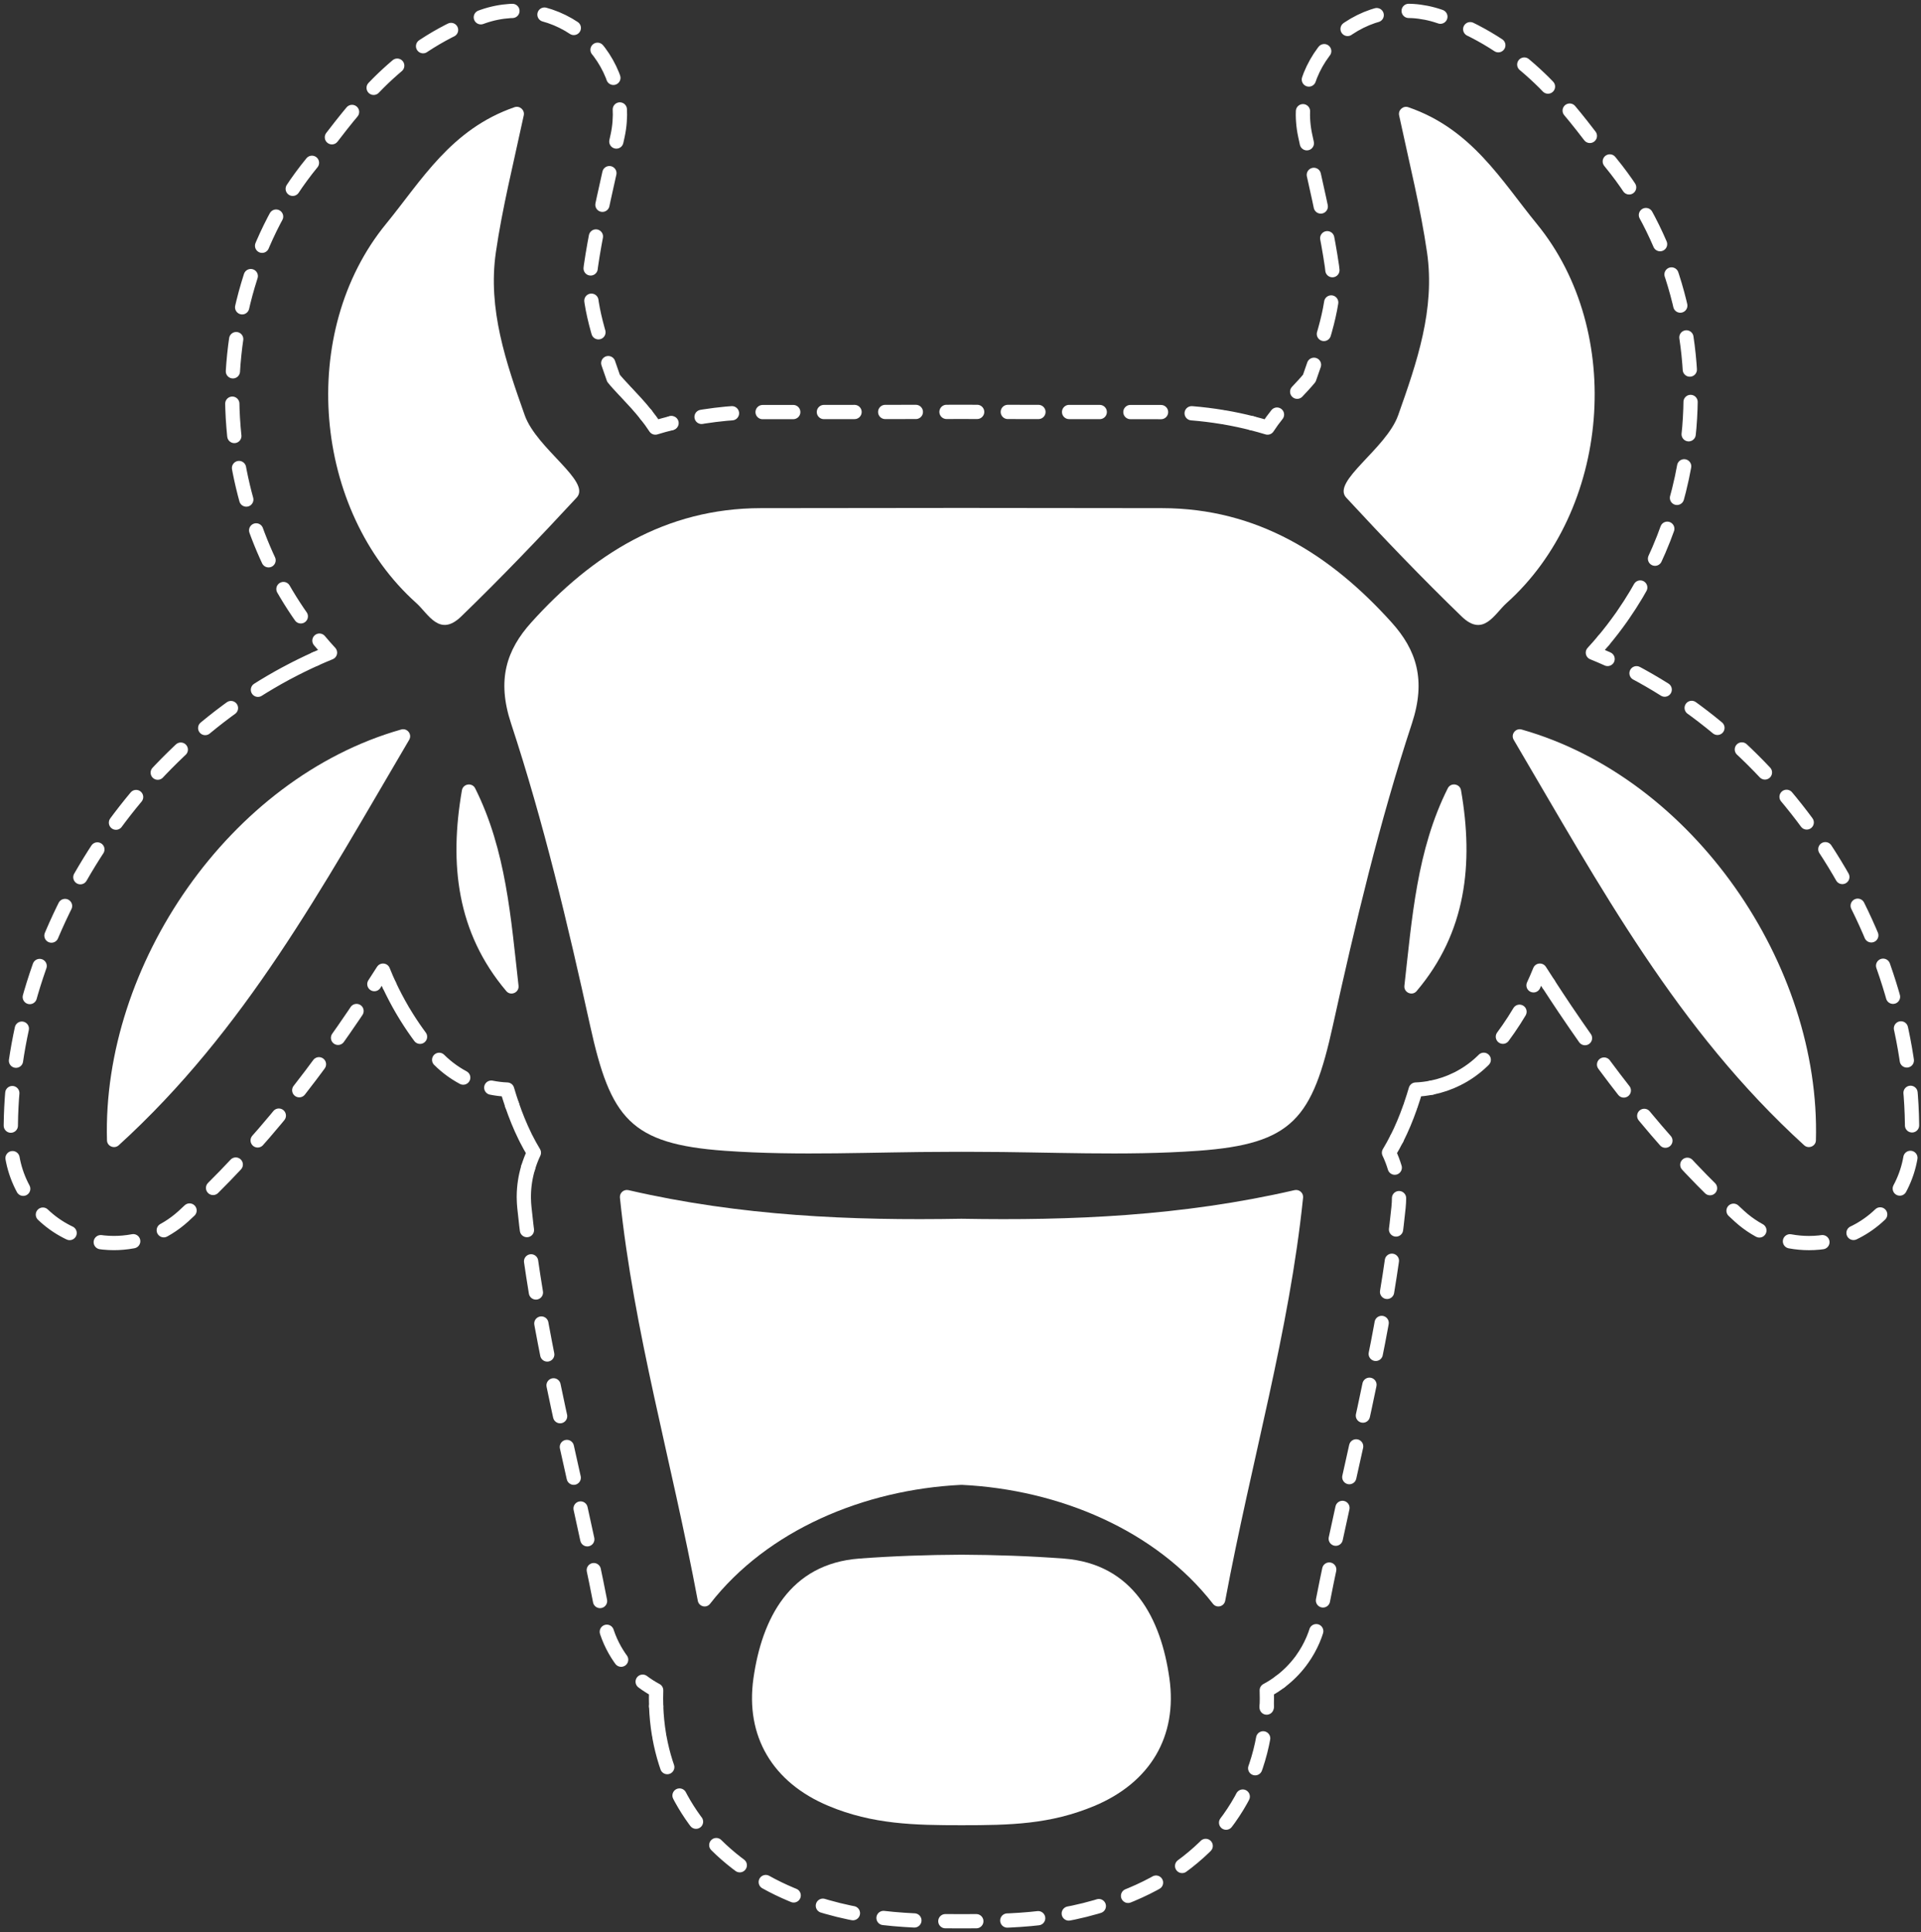 <svg width="178" height="179" viewBox="0 0 178 179" fill="none" xmlns="http://www.w3.org/2000/svg">
<rect x="0" y="0" width="178" height="179" fill="#333333" stroke="none"/>
<path d="M148.96 61.053C148.51 60.851 148.055 60.654 147.596 60.469C147.932 60.108 148.257 59.734 148.576 59.355" stroke="white" stroke-width="1.32" stroke-linecap="round" stroke-linejoin="round"/>
<path d="M148.579 59.353C149.166 58.655 149.721 57.928 150.251 57.179" stroke="white" stroke-width="1.32" stroke-linecap="round" stroke-linejoin="round"/>
<path d="M150.393 56.974C153.843 51.995 156.013 45.945 156.535 39.584C157.275 30.561 154.632 21.639 149.282 15.105C148.79 14.504 148.283 13.843 147.744 13.142C144.802 9.311 140.771 4.064 133.391 1.52C130.141 0.401 126.52 1.122 123.945 3.403C121.37 5.685 120.217 9.188 120.937 12.553C121.199 13.78 121.464 14.968 121.724 16.13C122.424 19.269 123.028 21.978 123.418 24.659C123.834 27.524 122.871 30.66 121.322 35.044C121.043 35.394 120.504 35.967 120.126 36.369C119.544 36.987 118.912 37.659 118.314 38.411" stroke="white" stroke-width="1.32" stroke-linecap="round" stroke-linejoin="round" stroke-dasharray="3 3"/>
<path d="M118.325 38.411C118.023 38.789 117.727 39.188 117.451 39.613C116.978 39.47 116.499 39.336 116.021 39.214" stroke="white" stroke-width="1.32" stroke-linecap="round" stroke-linejoin="round"/>
<path d="M116.021 39.214C115.183 39 114.34 38.821 113.486 38.673" stroke="white" stroke-width="1.32" stroke-linecap="round" stroke-linejoin="round"/>
<path d="M113.238 38.633C111.426 38.333 109.58 38.182 107.7 38.18C101.496 38.171 95.293 38.163 89.086 38.16C82.882 38.163 76.678 38.171 70.477 38.18C67.623 38.185 64.851 38.53 62.159 39.214" stroke="white" stroke-width="1.32" stroke-linecap="round" stroke-linejoin="round" stroke-dasharray="2.84 2.84"/>
<path d="M62.156 39.214C61.678 39.336 61.199 39.467 60.726 39.613C60.45 39.188 60.157 38.789 59.852 38.411" stroke="white" stroke-width="1.32" stroke-linecap="round" stroke-linejoin="round"/>
<path d="M59.852 38.41C59.254 37.658 58.624 36.989 58.043 36.371C58.04 36.368 58.037 36.362 58.032 36.359" stroke="white" stroke-width="1.32" stroke-linecap="round" stroke-linejoin="round"/>
<path d="M57.858 36.175C57.505 35.799 57.08 35.34 56.847 35.044C55.3 30.657 54.337 27.521 54.753 24.658C55.14 21.981 55.744 19.272 56.445 16.136C56.704 14.973 56.969 13.783 57.234 12.552C57.955 9.191 56.804 5.685 54.229 3.403C51.654 1.121 48.033 0.398 44.781 1.52C37.4 4.064 33.37 9.311 30.427 13.142C29.889 13.843 29.382 14.504 28.889 15.104C23.54 21.639 20.896 30.56 21.637 39.584C22.246 46.999 25.095 53.989 29.598 59.355" stroke="white" stroke-width="1.32" stroke-linecap="round" stroke-linejoin="round" stroke-dasharray="3 3"/>
<path d="M29.598 59.353C29.917 59.732 30.245 60.105 30.578 60.467C30.119 60.652 29.666 60.849 29.214 61.051" stroke="white" stroke-width="1.32" stroke-linecap="round" stroke-linejoin="round"/>
<path d="M29.214 61.053C28.373 61.432 27.544 61.837 26.73 62.27" stroke="white" stroke-width="1.32" stroke-linecap="round" stroke-linejoin="round"/>
<path d="M26.508 62.386C11.237 70.601 0.518 88.193 1.017 105.902C1.122 109.614 3.398 112.952 6.819 114.405C8.021 114.915 9.291 115.166 10.553 115.166C12.892 115.166 15.202 114.311 16.988 112.687L16.991 112.685C24.169 106.15 29.761 98.77 34.691 91.17" stroke="white" stroke-width="1.32" stroke-linecap="round" stroke-linejoin="round" stroke-dasharray="3.02 3.02"/>
<path d="M34.688 91.176C34.959 90.76 35.224 90.344 35.492 89.928C35.677 90.387 35.873 90.843 36.081 91.29" stroke="white" stroke-width="1.32" stroke-linecap="round" stroke-linejoin="round"/>
<path d="M36.081 91.29C36.437 92.05 36.828 92.796 37.252 93.526" stroke="white" stroke-width="1.32" stroke-linecap="round" stroke-linejoin="round"/>
<path d="M37.38 93.742C38.175 95.078 39.089 96.354 40.123 97.576C41.559 99.271 43.467 100.359 45.518 100.769" stroke="white" stroke-width="1.32" stroke-linecap="round" stroke-linejoin="round" stroke-dasharray="2.78 2.78"/>
<path d="M45.521 100.769C46.005 100.866 46.498 100.926 46.994 100.946C47.133 101.418 47.282 101.891 47.444 102.361" stroke="white" stroke-width="1.32" stroke-linecap="round" stroke-linejoin="round"/>
<path d="M47.444 102.362C47.783 103.35 48.173 104.324 48.637 105.27" stroke="white" stroke-width="1.32" stroke-linecap="round" stroke-linejoin="round"/>
<path d="M48.751 105.499C48.974 105.937 49.213 106.373 49.469 106.797C49.255 107.245 49.079 107.709 48.937 108.182" stroke="white" stroke-width="1.32" stroke-linecap="round" stroke-linejoin="round"/>
<path d="M48.937 108.181C48.683 109.027 48.546 109.913 48.538 110.807" stroke="white" stroke-width="1.32" stroke-linecap="round" stroke-linejoin="round"/>
<path d="M48.541 111.061C48.546 111.332 48.56 111.602 48.589 111.873C49.461 120.338 51.295 128.553 53.07 136.498C54.047 140.865 55.055 145.379 55.907 149.94C56.351 152.324 57.681 154.398 59.55 155.805" stroke="white" stroke-width="1.32" stroke-linecap="round" stroke-linejoin="round" stroke-dasharray="2.92 2.92"/>
<path d="M59.55 155.805C59.943 156.101 60.362 156.369 60.8 156.602C60.783 157.101 60.783 157.596 60.8 158.086" stroke="white" stroke-width="1.32" stroke-linecap="round" stroke-linejoin="round"/>
<path d="M60.8 158.089C60.832 158.975 60.92 159.847 61.062 160.699" stroke="white" stroke-width="1.32" stroke-linecap="round" stroke-linejoin="round"/>
<path d="M61.105 160.946C62.276 167.401 66.614 172.713 73.339 175.525C79.261 178 84.71 178 89.086 178C93.692 178 98.91 178 104.832 175.525C112.526 172.309 117.095 165.82 117.374 158.089" stroke="white" stroke-width="1.32" stroke-linecap="round" stroke-linejoin="round" stroke-dasharray="2.87 2.87"/>
<path d="M117.377 158.089C117.394 157.599 117.394 157.104 117.377 156.605C117.815 156.372 118.234 156.104 118.627 155.805" stroke="white" stroke-width="1.32" stroke-linecap="round" stroke-linejoin="round"/>
<path d="M118.627 155.805C119.336 155.27 119.972 154.637 120.507 153.928" stroke="white" stroke-width="1.32" stroke-linecap="round" stroke-linejoin="round"/>
<path d="M120.655 153.725C121.447 152.617 122.008 151.333 122.27 149.94C123.122 145.379 124.133 140.865 125.107 136.495C126.882 128.551 128.716 120.338 129.588 111.87C129.716 110.614 129.591 109.363 129.241 108.181" stroke="white" stroke-width="1.32" stroke-linecap="round" stroke-linejoin="round" stroke-dasharray="2.92 2.92"/>
<path d="M129.238 108.182C129.095 107.706 128.919 107.245 128.705 106.797C128.961 106.373 129.201 105.937 129.423 105.499" stroke="white" stroke-width="1.32" stroke-linecap="round" stroke-linejoin="round"/>
<path d="M129.426 105.498C129.901 104.558 130.303 103.587 130.651 102.598" stroke="white" stroke-width="1.32" stroke-linecap="round" stroke-linejoin="round"/>
<path d="M130.733 102.361C130.893 101.891 131.044 101.421 131.183 100.946C131.679 100.926 132.172 100.866 132.656 100.769" stroke="white" stroke-width="1.32" stroke-linecap="round" stroke-linejoin="round"/>
<path d="M132.656 100.77C133.479 100.604 134.28 100.331 135.037 99.952" stroke="white" stroke-width="1.32" stroke-linecap="round" stroke-linejoin="round"/>
<path d="M135.259 99.838C136.299 99.282 137.25 98.525 138.051 97.576L138.054 97.573C139.706 95.622 141.05 93.526 142.096 91.29" stroke="white" stroke-width="1.32" stroke-linecap="round" stroke-linejoin="round" stroke-dasharray="2.78 2.78"/>
<path d="M142.096 91.29C142.304 90.843 142.5 90.387 142.685 89.928C142.95 90.344 143.218 90.76 143.489 91.176" stroke="white" stroke-width="1.32" stroke-linecap="round" stroke-linejoin="round"/>
<path d="M143.486 91.176C143.987 91.948 144.494 92.717 145.01 93.486" stroke="white" stroke-width="1.32" stroke-linecap="round" stroke-linejoin="round"/>
<path d="M145.152 93.694C149.675 100.402 154.803 106.877 161.186 112.69C162.972 114.317 165.282 115.168 167.621 115.168C168.883 115.168 170.153 114.921 171.355 114.408C174.776 112.952 177.055 109.614 177.157 105.905C177.684 87.165 165.655 68.562 148.963 61.053" stroke="white" stroke-width="1.32" stroke-linecap="round" stroke-linejoin="round" stroke-dasharray="3.02 3.02"/>
<path d="M46.9 40.063C46.903 40.06 46.903 40.06 46.906 40.057C46.9 40.06 46.9 40.063 46.9 40.063Z" stroke="white" stroke-width="1.32" stroke-linecap="round" stroke-linejoin="round"/>
<path d="M55.798 64.226C55.742 64.053 55.705 63.913 55.679 63.808C55.722 63.754 55.776 63.694 55.838 63.62" stroke="white" stroke-width="1.32" stroke-linecap="round" stroke-linejoin="round"/>
<path d="M53.434 46.101C54.824 44.6 49.731 41.592 48.62 38.467C46.877 33.551 45.185 28.64 45.946 23.382C46.538 19.294 47.549 15.269 48.532 10.686C48.637 10.191 48.156 9.766 47.677 9.931C41.778 11.965 39.041 16.748 35.774 20.738C27.561 30.768 29.003 47.306 38.574 55.871C39.693 56.874 40.716 59.07 42.733 57.116C46.416 53.553 49.996 49.816 53.434 46.101Z" fill="white"/>
<path d="M11.001 106.108C22.739 95.423 29.849 82.238 37.913 68.545C38.212 68.038 37.739 67.428 37.172 67.588C21.247 72.108 9.457 89.439 9.913 105.652C9.927 106.202 10.596 106.475 11.001 106.108Z" fill="white"/>
<path d="M48.048 91.326C47.341 85.074 46.897 78.759 44.029 73.037C43.749 72.478 42.906 72.606 42.801 73.222C41.616 80.049 42.331 86.41 46.917 91.828C47.324 92.309 48.119 91.956 48.048 91.326Z" fill="white"/>
<path d="M128.947 57.667C123.299 51.397 116.514 47.093 107.686 47.079C101.488 47.071 95.287 47.062 89.089 47.059C82.89 47.062 76.689 47.071 70.491 47.079C61.663 47.093 54.879 51.397 49.23 57.667C46.925 60.225 46.025 62.996 47.35 67.013C50.364 76.162 52.602 85.593 54.679 95.016C56.573 103.615 58.394 105.988 67.158 106.618C74.029 107.111 80.965 106.717 87.872 106.717L89.091 106.712L90.311 106.717C97.218 106.717 104.154 107.111 111.025 106.618C119.789 105.988 121.61 103.618 123.504 95.016C125.58 85.593 127.819 76.162 130.833 67.013C132.152 62.996 131.252 60.225 128.947 57.667Z" fill="white"/>
<path d="M89.088 112.915C78.902 113.097 68.648 112.67 58.237 110.266C57.804 110.166 57.397 110.52 57.442 110.961C58.721 123.392 62.213 135.239 64.657 148.304C64.76 148.851 65.452 149.028 65.794 148.589C71.106 141.756 80.07 138.01 89.049 137.571C89.077 137.569 89.106 137.569 89.137 137.571C98.115 138.01 107.079 141.756 112.392 148.589C112.734 149.028 113.426 148.849 113.528 148.304C115.972 135.236 119.462 123.392 120.744 110.961C120.789 110.52 120.382 110.166 119.949 110.266C109.529 112.67 99.275 113.097 89.088 112.915Z" fill="white"/>
<path d="M98.565 144.399C95.421 144.163 92.256 144.055 89.088 144.041C85.921 144.055 82.756 144.163 79.612 144.399C73.168 144.887 70.593 149.985 69.813 155.5C69.055 160.852 71.57 165.142 76.772 167.318C80.859 169.027 84.745 169.104 89.086 169.104C93.632 169.104 97.315 169.024 101.4 167.318C106.601 165.145 109.116 160.852 108.358 155.5C107.584 149.982 105.009 144.884 98.565 144.399Z" fill="white"/>
<path d="M142.4 20.741C139.133 16.751 136.396 11.965 130.497 9.934C130.018 9.769 129.537 10.194 129.642 10.689C130.625 15.272 131.636 19.297 132.229 23.385C132.992 28.646 131.297 33.557 129.554 38.47C128.446 41.595 123.353 44.603 124.74 46.104C128.175 49.819 131.756 53.556 135.439 57.119C137.456 59.073 138.481 56.874 139.598 55.874C149.171 47.309 150.613 30.771 142.4 20.741Z" fill="white"/>
<path d="M140.261 68.544C148.325 82.237 155.435 95.42 167.174 106.107C167.578 106.475 168.247 106.201 168.262 105.654C168.717 89.438 156.925 72.108 141.002 67.59C140.438 67.428 139.962 68.037 140.261 68.544Z" fill="white"/>
<path d="M131.263 91.825C135.849 86.41 136.564 80.046 135.379 73.219C135.271 72.603 134.43 72.475 134.151 73.034C131.28 78.756 130.839 85.071 130.132 91.323C130.058 91.956 130.853 92.309 131.263 91.825Z" fill="white"/>
</svg>
